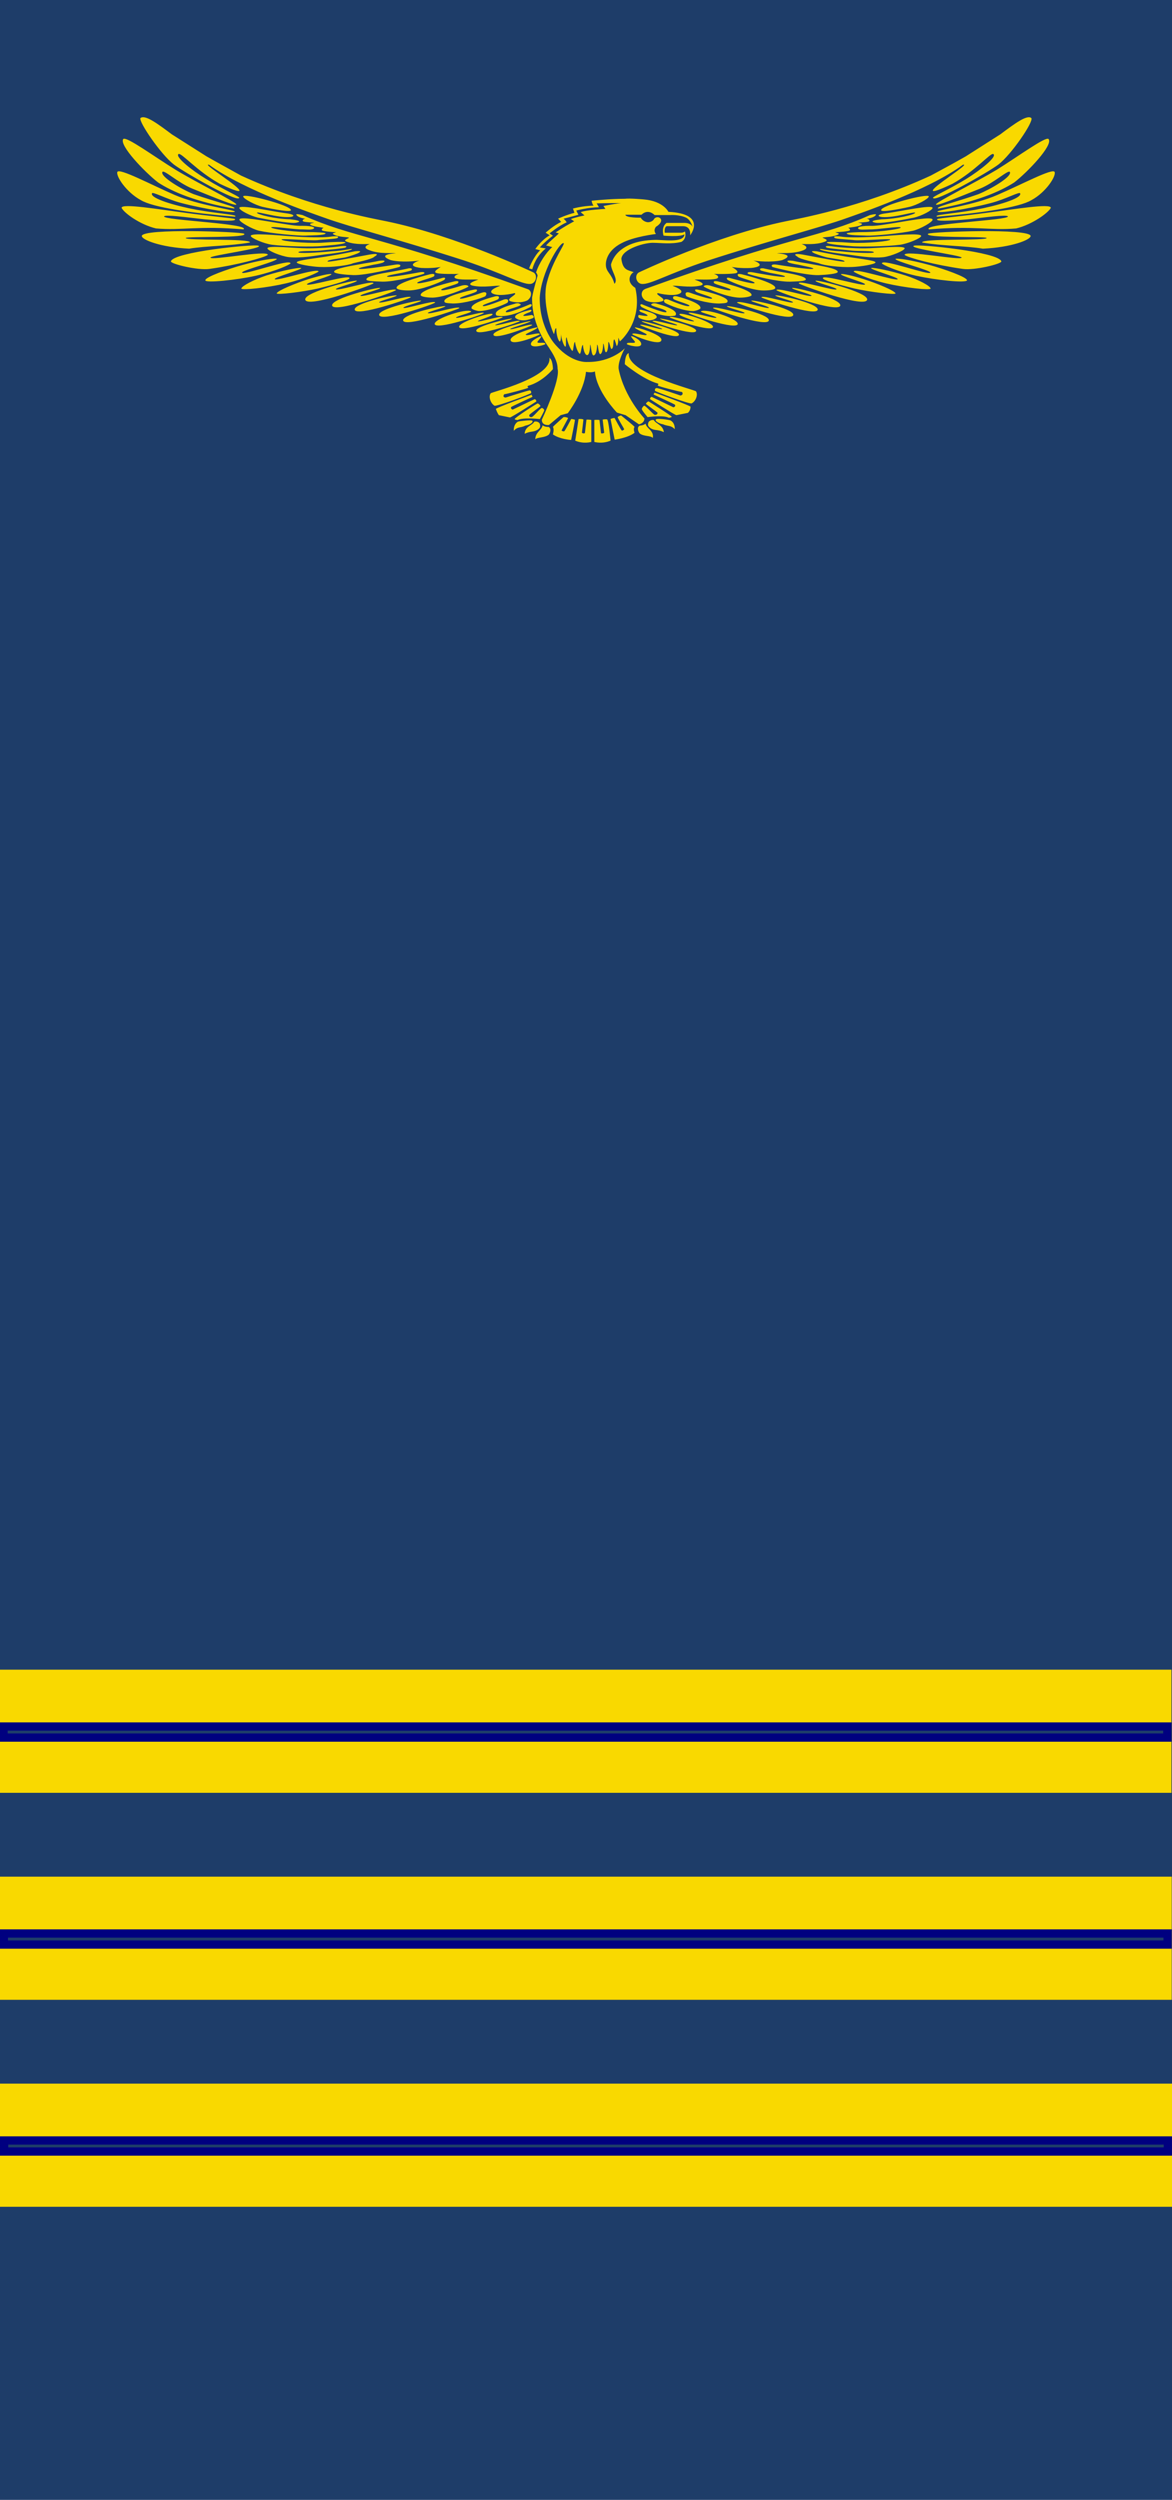 <?xml version="1.0" encoding="UTF-8" standalone="no"?>
<!-- Created with Inkscape (http://www.inkscape.org/) -->

<svg
   width="100"
   height="213.23"
   id="svg18490"
   sodipodi:version="0.32"
   inkscape:version="1.1 (c68e22c387, 2021-05-23)"
   version="1.0"
   x="0"
   y="0"
   sodipodi:docname="SAAF-OF-2.svg"
   inkscape:output_extension="org.inkscape.output.svg.inkscape"
   xmlns:inkscape="http://www.inkscape.org/namespaces/inkscape"
   xmlns:sodipodi="http://sodipodi.sourceforge.net/DTD/sodipodi-0.dtd"
   xmlns="http://www.w3.org/2000/svg"
   xmlns:svg="http://www.w3.org/2000/svg"
   xmlns:rdf="http://www.w3.org/1999/02/22-rdf-syntax-ns#"
   xmlns:cc="http://creativecommons.org/ns#"
   xmlns:dc="http://purl.org/dc/elements/1.1/">
  <defs
     id="defs3" />
  <sodipodi:namedview
     id="base"
     pagecolor="#ffffff"
     bordercolor="#666666"
     borderopacity="1.0"
     inkscape:pageopacity="0.0"
     inkscape:pageshadow="2"
     inkscape:zoom="2"
     inkscape:cx="-2.25"
     inkscape:cy="91.5"
     inkscape:document-units="px"
     inkscape:current-layer="layer1"
     inkscape:window-width="1600"
     inkscape:window-height="837"
     inkscape:window-x="-8"
     inkscape:window-y="-8"
     showgrid="false"
     inkscape:window-maximized="1"
     inkscape:pagecheckerboard="0" />
  <g
     inkscape:label="Layer 1"
     inkscape:groupmode="layer"
     id="layer1"
     transform="translate(0,-36.77)">
    <rect
       y="36.77"
       x="0"
       height="213.23"
       width="100"
       id="rect18438"
       style="fill:#1e3d69;fill-opacity:1;stroke:none;stroke-width:0.256;stroke-linejoin:round;stroke-miterlimit:4;stroke-opacity:1" />
    <path
       style="fill:#f9d900;fill-opacity:1;fill-rule:nonzero;stroke:none;stroke-width:0.27;stroke-linecap:round;stroke-linejoin:round;stroke-miterlimit:4;stroke-dasharray:none;stroke-dashoffset:3.2;stroke-opacity:1"
       d="m 52.446,60.962 c 0.324,-0.39 -0.311,-1.086 -0.311,-1.642 0.129,-0.447 0.466,-1.171 1.58,-1.672 0.725,-0.306 1.398,-0.39 2.162,-0.417 0.583,-0.029 2.499,0.306 2.525,-0.474 -0.388,0.251 -1.787,0.111 -1.787,0.111 0,0 -0.233,-0.724 0.259,-1.085 h 1.411 c 0.725,-0.029 0.816,0.361 0.816,0.361 0,0 -0.129,-0.584 -0.557,-0.807 -0.609,-0.278 -1.347,-0.223 -1.347,-0.223 h -1.347 c 0,0 -0.531,-0.585 -1.114,-0.029 H 53.365 c 0,0.278 1.308,0.251 1.308,0.251 0,0 0.155,0.334 0.596,0.39 0.44,0 0.557,-0.307 0.557,-0.307 0.35,-0.361 1.049,0.14 0.142,0.697 -0.259,0.334 0,0.612 0,0.612 0,0 -1.903,0.223 -2.926,0.78 -1.437,0.724 -1.347,1.837 -1.347,1.837 0,0.64 0.492,0.752 0.725,1.615 z m 2.551,0.473 c 12.871,-4.649 14.891,-4.37 19.229,-6.319 0.129,-0.029 0.466,-0.111 0.518,-0.056 0,0.11 -0.259,0.306 -0.79,0.361 0.207,0.029 0.324,0.196 0.155,0.251 -0.207,0.056 -0.764,0.083 -0.881,0.083 0,0.029 0.492,0.056 0.259,0.196 -0.233,0.167 -1.023,0.223 -1.114,0.25 0,0 0.233,0.111 0.129,0.223 0,0.056 -0.932,0.167 -1.23,0.14 0.129,0.083 0.388,0.111 0.272,0.194 -0.44,0.251 -1.204,0.223 -1.36,0.278 0,0.056 0.673,0.196 0.155,0.363 -0.738,0.278 -1.67,0.167 -1.942,0.194 0,0 0.829,0.251 0.129,0.53 -0.881,0.334 -1.929,0.194 -2.227,0.25 -0.207,0 1.761,0.056 0.44,0.585 -0.906,0.223 -2.253,0.083 -2.46,0.027 1.023,0.39 0.388,0.585 -0.168,0.641 -0.919,0.056 -1.67,-0.083 -1.67,-0.083 0.427,0.25 0.634,0.444 0.35,0.528 -0.324,0.083 -1.67,0.083 -1.878,0.056 0.414,0.14 0.466,0.334 0.207,0.417 -0.531,0.14 -1.67,0.029 -1.852,0.084 0,0 1.114,0.334 0.505,0.501 -0.971,0.223 -2.111,-0.056 -2.383,0.029 0,0 1.036,0.333 0.673,0.612 -0.466,0.334 -1.748,0.056 -1.929,0 -0.324,0.11 0.816,0.501 0.376,0.695 -0.906,0.251 -1.463,-0.083 -1.463,-0.083 -0.492,-0.363 -0.285,-0.892 0,-0.948 z m 19.346,-1.809 c 0.168,-0.056 1.606,0.223 2.926,0.641 1.114,0.361 2.111,0.891 2.137,1.114 0,0.167 -2.162,-0.056 -3.833,-0.447 -1.619,-0.39 -2.732,-0.947 -2.732,-1.001 0,-0.363 3.755,0.891 3.755,0.64 0,-0.167 -2.46,-0.835 -2.253,-0.947 z m -2.577,0.528 c 0.142,-0.054 0.932,0.113 1.903,0.418 1.165,0.361 2.693,1.002 2.745,1.225 0,0.14 -2.162,-0.111 -3.509,-0.417 -1.58,-0.39 -2.732,-0.724 -2.693,-0.891 0,-0.335 3.6,0.78 3.6,0.528 0,-0.14 -2.227,-0.751 -2.046,-0.864 z m -2.175,0.557 c 0.298,-0.054 4.338,0.947 4.403,1.588 0,0.864 -5.84,-1.252 -5.84,-1.365 0,-0.306 3.224,0.724 3.224,0.501 0,-0.139 -1.955,-0.611 -1.787,-0.724 z m -1.994,0.614 c 0.272,-0.056 4.053,0.862 4.105,1.475 0,0.78 -5.451,-1.169 -5.451,-1.281 0,-0.278 2.991,0.668 2.991,0.474 0,-0.14 -1.813,-0.558 -1.645,-0.668 z m -1.437,0.64 c 0.272,-0.056 3.548,0.641 3.613,1.198 0,0.695 -4.804,-0.948 -4.804,-1.031 0,-0.251 2.693,0.612 2.693,0.418 0,-0.111 -1.619,-0.501 -1.502,-0.585 z m -2.046,0.445 c 0.233,-0.056 3.548,0.668 3.574,1.198 0,0.724 -4.778,-0.919 -4.804,-1.031 0.129,-0.25 2.719,0.612 2.719,0.445 0,-0.139 -1.632,-0.528 -1.489,-0.612 z m -2.085,0.474 c 0.233,-0.056 3.548,0.64 3.574,1.196 0,0.697 -4.765,-0.947 -4.765,-1.029 0,-0.251 2.693,0.612 2.693,0.417 0,-0.111 -1.645,-0.501 -1.502,-0.584 z m -2.227,0.445 c 0.388,-0.278 3.108,0.584 3.147,1.058 0,0.612 -4.195,-0.808 -4.195,-0.919 0,-0.194 2.37,0.557 2.37,0.39 0,-0.111 -1.437,-0.445 -1.321,-0.528 z m -1.813,0.223 c 0.233,-0.14 2.81,0.668 2.849,1.085 0,0.557 -3.703,-0.724 -3.703,-0.807 0,-0.196 2.085,0.473 2.085,0.334 0,-0.084 -1.437,-0.474 -1.23,-0.612 z m -1.67,0.39 c 0.181,-0.029 3.017,0.612 3.082,1.029 0,0.557 -3.729,-0.724 -3.729,-0.807 0,-0.196 2.111,0.473 2.111,0.334 0,-0.084 -1.554,-0.474 -1.463,-0.557 z m -1.554,0.223 c 0.155,-0.029 3.108,0.724 3.172,1.141 0,0.557 -3.315,-0.751 -3.315,-0.807 0,-0.196 1.878,0.473 1.878,0.334 0,-0.084 -1.852,-0.585 -1.735,-0.668 z m -0.583,0.528 c 0.142,-0.027 2.253,0.585 2.253,1.058 0,0.641 -2.486,-0.39 -2.486,-0.473 0,-0.223 1.23,0.223 1.23,0.027 0,-0.083 -1.088,-0.501 -0.997,-0.612 z m -0.324,0.752 c 0.13,-0.029 0.855,0.334 0.855,0.668 0,0.417 -1.23,0.083 -1.23,0 0,-0.223 0.699,0 0.699,-0.167 0,-0.084 -0.376,-0.418 -0.324,-0.501 z m 22.557,-6.599 c 0.181,-0.056 1.269,0.083 2.901,0.528 1.23,0.335 3.198,1.031 3.198,1.309 -0.129,0.25 -2.667,-0.027 -4.338,-0.39 -1.722,-0.39 -2.926,-0.974 -2.926,-1.058 0,-0.445 4.131,1.085 4.131,0.78 0,-0.196 -3.16,-1.002 -2.965,-1.169 z m 1.554,-1.114 c 0.363,-0.167 7.277,0.528 7.472,1.336 0,0.223 -2.305,0.78 -3.276,0.641 -2.408,-0.335 -4.752,-0.975 -4.985,-1.198 0,-0.445 4.921,0.528 4.869,0.223 -0.129,-0.196 -4.597,-0.78 -4.079,-1.002 z m 1.23,-1.031 c 0.363,-0.167 8.65,-0.473 8.741,0.196 0,0.334 -1.645,0.974 -4.079,1.085 -1.515,-0.25 -3.457,-0.223 -5.18,-0.528 -0.129,-0.363 5.62,-0.14 5.503,-0.39 -0.129,-0.14 -5.477,0.027 -4.985,-0.363 z m 0.79,-1.252 c 0.207,-0.084 1.994,-0.223 4.221,-0.53 2.201,-0.278 5.477,-0.835 5.451,-0.417 -0.207,0.417 -1.58,1.419 -2.952,1.753 -2.175,0.196 -3.639,-0.25 -7.446,0.084 -0.647,-0.501 6.915,-0.78 6.733,-1.114 -0.129,-0.167 -1.903,0.083 -3.393,0.25 -1.58,0.14 -2.875,0.196 -2.616,-0.027 z m 0,-0.641 c 0.181,-0.167 3.108,-0.528 5.128,-1.419 2.02,-0.864 4.713,-2.311 4.869,-1.95 0.142,0.363 -0.738,1.726 -1.968,2.396 -1.049,0.64 -4.39,1.114 -8.054,1.419 -0.388,-0.167 1.204,-0.223 3.224,-0.584 1.839,-0.334 4.014,-0.975 3.859,-1.393 0,-0.221 -1.191,0.474 -2.486,0.808 -2.111,0.557 -4.662,0.919 -4.571,0.724 z m -0.129,-0.612 c 0.129,-0.25 3.289,-1.81 5.193,-2.951 1.839,-1.142 4.183,-2.868 4.416,-2.617 0.414,0.528 -1.813,2.84 -2.926,3.702 -1.256,0.808 -3.315,1.672 -6.474,2.229 -0.414,-0.111 1.528,-0.557 3.406,-1.225 1.049,-0.418 2.901,-1.505 2.693,-1.894 -0.129,-0.223 -1.321,0.919 -2.551,1.421 -2.02,0.807 -3.807,1.559 -3.755,1.336 z m 5.477,-5.958 -2.926,1.865 c -1.023,0.585 -2.162,1.198 -2.991,1.643 -6.034,2.784 -11.486,3.703 -12.366,3.898 -6.008,1.225 -12.56,4.372 -12.56,4.372 -0.388,0.251 -0.207,0.947 0.285,0.975 0.712,0.056 2.292,-0.891 5.568,-1.977 5.309,-1.726 9.854,-2.895 11.835,-3.619 0.945,-0.334 7.031,-2.394 9.971,-4.567 0.79,-0.194 -2.784,1.977 -2.551,2.228 0.168,0.11 1.437,-0.502 1.67,-0.612 1.955,-1.086 3.25,-2.674 3.483,-2.534 0.35,0.223 -1.088,1.364 -2.344,2.144 -1.554,0.947 -3.017,1.559 -2.784,1.613 0.207,0.335 4.597,-2.143 5.568,-2.867 1.114,-0.864 2.991,-3.621 2.81,-3.953 -0.35,-0.334 -1.437,0.473 -2.667,1.392 z m -30.65,14.951 c 0.207,0.056 1.554,0.334 1.321,0.697 -0.583,0.473 -1.489,0 -1.489,0 -0.142,-0.167 0,-0.251 0,-0.251 0,0 0.712,0.14 0.738,0.056 0,-0.111 -0.583,-0.306 -0.583,-0.306 0,0 -0.272,-0.167 0,-0.196 z m 0.881,-0.473 c -0.168,0.194 1.386,0.417 1.295,0.668 -0.129,0.167 -2.111,-0.668 -2.111,-0.668 -0.259,0.027 0,0.25 0,0.25 0.401,0.196 1.787,0.947 2.862,0.724 0.44,-0.501 -1.515,-1.002 -1.515,-1.002 -0.233,-0.083 -0.44,-0.056 -0.505,0.029 z m 4.195,0.361 c 0.13,-0.501 -1.994,-1.029 -1.994,-1.029 -0.466,-0.084 -0.324,0.194 -0.324,0.194 0,0.14 1.411,0.474 1.386,0.612 -0.13,0.196 -1.8,-0.528 -1.8,-0.528 -0.492,-0.14 -0.401,0.194 -0.285,0.278 0.324,0.194 1.606,0.724 2.46,0.695 0.466,-0.083 0.557,-0.223 0.557,-0.223 z M 62.08,62.494 c 0.13,-0.474 -2.46,-1.004 -2.46,-1.004 -0.479,-0.11 -0.272,0.113 -0.272,0.113 0,0.139 1.437,0.473 1.411,0.611 0,0.196 -1.878,-0.473 -1.878,-0.473 -0.492,-0.167 -0.414,0.196 -0.298,0.307 0.363,0.166 1.735,0.612 2.784,0.612 0.596,-0.029 0.673,-0.056 0.712,-0.167 z m 2.046,-0.53 c 0.13,-0.501 -2.901,-1.198 -2.901,-1.198 -0.466,-0.083 -0.298,0.14 -0.298,0.14 0,0.111 1.437,0.445 1.411,0.584 0,0.196 -1.67,-0.333 -1.67,-0.333 -0.466,-0.167 -0.725,0.027 -0.583,0.083 0.324,0.194 1.955,0.891 3.017,0.919 0.583,0 0.971,-0.111 1.023,-0.196 z m 2.02,-0.612 c 0.129,-0.474 -2.901,-1.198 -2.901,-1.198 -0.466,-0.083 -0.259,0.167 -0.259,0.167 0,0.113 1.437,0.445 1.398,0.585 0,0.167 -1.981,-0.39 -1.981,-0.39 -0.505,-0.167 -0.414,0.056 -0.298,0.14 0.35,0.194 1.994,0.891 3.043,0.891 0.596,0 0.971,-0.084 0.997,-0.196 z m 2.616,-0.751 c 0,-0.28 -1.269,-0.501 -2.292,-0.668 -0.725,-0.14 -1.347,-0.278 -1.347,-0.278 -0.414,-0.029 -0.233,0.166 -0.233,0.166 0,0.029 0.44,0.14 0.816,0.224 0.596,0.11 1.269,0.223 1.269,0.306 0,0.167 -2.642,-0.334 -2.642,-0.334 -0.531,-0.111 -0.622,0.029 -0.505,0.111 0.363,0.14 2.525,0.697 3.587,0.668 0.673,-0.029 1.308,-0.029 1.347,-0.194 z m 2.719,-0.641 c 0,-0.306 -1.554,-0.53 -2.603,-0.724 -0.738,-0.111 -1.23,-0.223 -1.23,-0.223 -0.764,-0.084 -0.363,0.14 -0.363,0.14 0,0.027 0.44,0.139 0.829,0.194 0.583,0.139 1.282,0.25 1.282,0.334 0,0.167 -3.095,-0.334 -3.095,-0.334 -0.531,-0.084 -0.505,0.111 -0.388,0.196 0.35,0.111 2.875,0.724 3.924,0.695 0.673,-0.029 1.645,-0.111 1.645,-0.278 z m 3.224,-0.807 c 0,-0.196 -1.852,-0.363 -2.875,-0.558 -0.764,-0.111 -2.137,-0.39 -2.137,-0.39 -0.738,-0.083 -0.259,0.14 -0.259,0.14 0,0.027 0.764,0.306 1.165,0.39 0.583,0.111 1.463,0.194 1.463,0.334 0,0.111 -2.188,-0.334 -3.574,-0.585 -1.075,-0.167 -0.466,0.167 -0.466,0.167 0.207,0.251 1.761,0.53 1.878,0.585 0.35,0.167 1.787,0.361 2.836,0.307 0.673,-0.029 1.942,-0.223 1.968,-0.39 z m 2.486,-1.198 c 0,-0.278 -2.396,0 -3.418,0 -1.088,0 -2.085,-0.084 -2.499,-0.14 -1.114,-0.167 -0.764,0.056 -0.764,0.056 0,0.084 1.787,0.223 2.201,0.278 0.583,0.056 1.852,0 1.852,0.14 0,0.111 -1.502,0.056 -2.875,-0.084 -1.088,-0.056 -1.735,-0.25 -1.735,-0.194 0,0.194 2.111,0.445 2.409,0.473 0.673,0.084 1.968,0.334 3.017,0.223 0.647,-0.083 1.787,-0.557 1.813,-0.751 z m 1.411,-1.058 c 0,-0.278 -2.253,-0.056 -3.367,0.027 -1.463,0.111 -2.732,0.111 -3.25,0.056 -1.114,-0.167 -0.764,0.084 -0.764,0.084 0,0.083 1.321,0.139 1.696,0.194 0.609,0.056 3.043,-0.167 3.043,-0.056 0,0.14 -1.929,0.334 -3.341,0.278 -1.075,-0.083 -2.111,-0.111 -2.072,-0.027 0,0.167 1.722,0.278 2.02,0.306 0.673,0.084 3.16,0.029 4.221,-0.111 0.634,-0.083 1.813,-0.557 1.813,-0.751 z m 0.971,-1.392 c 0,-0.307 -2.15,0.111 -3.198,0.278 -0.906,0.139 -1.645,0.278 -2.162,0.25 -1.062,0 -0.997,0.196 -0.997,0.196 0,0.194 0.609,0.111 0.997,0.111 0.583,0.027 2.629,-0.307 2.629,-0.167 0.13,0.111 -1.58,0.361 -2.901,0.39 -1.049,0 -1.696,0.056 -1.696,0.111 0,0.194 1.373,0.167 1.67,0.194 0.647,0.029 2.991,-0.194 3.988,-0.417 0.609,-0.14 1.696,-0.752 1.67,-0.947 z m 0,-1.002 c 0,-0.307 -2.81,0.306 -3.859,0.445 -0.997,0.111 -0.829,0.306 -0.44,0.334 1.049,0.083 2.784,-0.501 2.81,-0.363 0,0.14 -1.528,0.53 -2.875,0.557 -1.23,0.14 -0.673,0.278 -0.376,0.307 0.647,0.027 2.162,-0.251 3.134,-0.445 0.647,-0.14 1.606,-0.641 1.606,-0.835 z m -0.324,-0.975 c 0,-0.306 -4.092,0.752 -4.066,1.169 0,0.196 1.411,-0.056 2.396,-0.278 0.622,-0.139 1.67,-0.695 1.67,-0.891 z M 46.878,67.282 c 0.233,1.699 -4.946,2.924 -5.011,3.035 -0.207,0.306 0,0.862 0.324,1.058 0.181,0.083 3.108,-1.002 3.134,-1.086 0,-0.111 0,-0.194 -0.129,-0.223 -0.129,0 -2.046,0.612 -2.046,0.612 0,0 -0.324,0 -0.129,-0.278 0.129,0 2.046,-0.501 2.046,-0.557 0,-0.083 -0.129,-0.083 0,-0.167 1.23,-0.334 2.111,-1.419 2.111,-1.419 0,0 0,-0.892 -0.35,-0.975 z m -1.489,3.147 c -0.129,0.056 -3.056,1.114 -3.082,1.225 0.129,0.361 0.259,0.528 0.259,0.528 l 0.945,0.196 c 0.129,0 2.253,-1.365 2.253,-1.365 0,0 0,-0.167 -0.142,-0.194 -0.207,0.083 -1.878,0.891 -1.878,0.891 0,0 -0.207,-0.056 -0.129,-0.223 0,-0.029 1.813,-0.864 1.813,-0.864 0,0 0,-0.139 -0.129,-0.194 z m 0.492,0.751 c -0.129,0.029 -1.968,1.225 -1.968,1.336 0,0.056 0.246,0.084 0.246,0.084 0.492,-0.251 1.903,-0.084 1.903,-0.084 0,0 0.376,-0.668 0.376,-0.751 0,-0.084 -0.129,-0.196 -0.207,-0.196 -0.129,0 -0.764,0.808 -0.881,0.78 -0.129,0 -0.194,-0.027 -0.194,-0.167 0,-0.083 0.958,-0.724 0.958,-0.78 0,-0.056 -0.142,-0.194 -0.233,-0.223 z m -0.466,1.476 c 0.129,0.139 -0.233,0.361 -0.583,0.417 -0.44,0.223 -0.647,0.056 -0.997,0.445 0,-0.167 0,-0.557 0.35,-0.78 0.142,-0.056 1.139,-0.167 1.23,-0.083 z m 0.168,0.083 c -0.168,0.334 -0.79,0.39 -0.816,1.031 0.505,-0.251 0.699,-0.111 1.088,-0.334 0.207,-0.14 0.285,-0.251 0.207,-0.501 0,-0.056 -0.181,-0.278 -0.479,-0.196 z m 0.712,0.307 c 0.233,0.167 0.518,0.139 0.518,0.139 0.246,0.14 0.155,0.501 0,0.668 -0.376,0.278 -0.958,0.196 -1.139,0.39 0,-0.611 0.557,-0.78 0.622,-1.196 z m 6.708,-0.835 c 0,0 1.139,0.918 1.139,0.974 -0.129,0.167 0,0.501 0,0.501 -0.583,0.445 -1.696,0.585 -1.696,0.585 0,0 -0.35,-1.726 -0.35,-1.755 0,-0.027 0.285,-0.111 0.35,-0.083 0,0 0.557,1.058 0.609,1.058 0,0.027 0.129,0 0.207,-0.111 0,-0.029 -0.583,-0.975 -0.557,-1.031 0,-0.027 0.181,-0.139 0.298,-0.139 z m -1.204,0.334 c 0.129,0.027 0.298,1.81 0.298,1.81 -0.712,0.306 -1.386,0.11 -1.386,0.11 0,0 0,-1.837 0,-1.865 0,-0.029 0.414,-0.029 0.44,0 0,0 0.129,1.085 0.129,1.114 0,0.027 0.142,0.056 0.272,-0.029 0,-0.027 -0.129,-1.085 -0.129,-1.114 0,-0.027 0.259,-0.056 0.376,-0.027 z m -3.716,-0.196 c 0,0 -0.855,0.752 -0.906,0.835 0.129,0.196 0,0.641 0,0.641 0.596,0.417 1.554,0.473 1.554,0.473 0,0 0.35,-1.698 0.324,-1.726 0,0 -0.259,-0.083 -0.324,-0.056 0,0 -0.518,1.002 -0.583,1.031 0,0.027 -0.142,0.027 -0.233,-0.056 0,-0.029 0.557,-1.031 0.557,-1.058 0,-0.029 -0.233,-0.111 -0.35,-0.084 z m 1.282,0.167 c 0,0.029 -0.285,1.839 -0.285,1.839 0.699,0.306 1.373,0.11 1.373,0.11 0,0 0,-1.865 0,-1.865 0,-0.029 -0.35,-0.056 -0.414,-0.029 0,0.029 -0.129,1.114 -0.129,1.114 0,0.056 -0.142,0.084 -0.259,0 0,-0.027 0.129,-1.114 0.129,-1.114 0,-0.056 -0.272,-0.083 -0.388,-0.056 z m 4.286,-5.624 c -0.207,1.699 5.62,3.118 5.736,3.258 0.181,0.278 0,0.835 -0.376,1.029 -0.142,0.084 -3.108,-1.002 -3.134,-1.085 0,-0.111 0,-0.196 0.142,-0.223 0.129,-0.029 2.046,0.64 2.046,0.64 0,0 0.298,-0.056 0.129,-0.306 -0.129,0 -2.046,-0.474 -2.072,-0.558 0,-0.083 0.129,-0.083 0,-0.166 -1.23,-0.334 -2.81,-1.643 -2.81,-1.643 0,0 0,-0.891 0.35,-0.947 z m 2.188,3.369 c 0.129,0.027 3.056,1.114 3.082,1.196 0,0.363 -0.233,0.53 -0.233,0.53 l -0.971,0.194 c -0.129,0 -2.253,-1.364 -2.253,-1.364 0,0 0,-0.167 0.142,-0.196 0.181,0.084 1.852,0.891 1.852,0.891 0,0 0.233,-0.056 0.129,-0.223 0,-0.027 -1.813,-0.862 -1.813,-0.862 0,0 0,-0.14 0.129,-0.167 z m -0.492,0.751 c 0,0 1.968,1.225 1.968,1.309 0,0.056 -0.246,0.083 -0.246,0.083 -0.492,-0.25 -1.813,-0.056 -1.813,-0.056 0,0 -0.531,-0.612 -0.492,-0.695 0,-0.084 0.142,-0.278 0.207,-0.278 0.129,0 0.816,0.807 0.906,0.78 0.129,0 0.207,-0.029 0.233,-0.167 0,-0.056 -0.997,-0.724 -0.997,-0.78 0,-0.029 0.129,-0.196 0.233,-0.196 z m 0.622,1.532 c -0.129,0.111 0.233,0.361 0.609,0.417 0.44,0.196 0.647,0.056 0.997,0.418 0,-0.14 0,-0.557 -0.376,-0.752 -0.129,-0.056 -1.152,-0.194 -1.23,-0.083 z m -0.181,0.056 c 0.181,0.334 0.79,0.417 0.855,1.031 -0.531,-0.251 -0.738,-0.113 -1.088,-0.307 -0.207,-0.14 -0.324,-0.251 -0.233,-0.501 0,-0.084 0.207,-0.278 0.466,-0.223 z m -0.699,0.306 c -0.207,0.167 -0.505,0.167 -0.505,0.167 -0.259,0.14 -0.142,0.501 0,0.668 0.35,0.278 0.971,0.167 1.114,0.39 0.129,-0.64 -0.557,-0.807 -0.609,-1.225 z m -9.932,-13.252 c 0,-0.084 0.427,-1.086 0.932,-1.532 l -0.414,-0.111 c 0,0 0.557,-0.808 1.23,-1.169 l -0.35,-0.223 c 0,0 0.673,-0.612 1.321,-0.919 0,-0.027 -0.259,-0.278 -0.259,-0.278 0,0 0.725,-0.334 1.398,-0.501 l -0.129,-0.361 c 0,0 0.764,-0.223 1.761,-0.251 -0.129,-0.139 -0.168,-0.417 -0.168,-0.417 0,0 1.606,-0.167 2.836,-0.167 0.414,-0.057 1.619,0.056 1.619,0.056 1.67,0.139 2.098,1.058 2.098,1.058 3.341,0.167 1.852,2.004 1.852,2.004 0,0 0.129,-0.78 -0.609,-0.78 -0.829,0 -1.386,0 -1.386,0 -0.233,0.083 -0.168,0.557 -0.168,0.557 h 1.373 c 0.233,0 0.35,-0.111 0.35,-0.111 0,0 0.207,0.584 -0.298,0.891 -0.868,0.223 -1.813,0.083 -2.344,0.083 -0.673,-0.056 -2.719,0.501 -2.784,1.365 0.129,1.002 0.57,0.947 1.062,1.141 -0.181,0.029 -0.79,0.752 0.129,1.338 0.673,2.923 -1.321,4.566 -1.321,4.566 0,0 -0.129,-0.363 -0.129,-0.307 0,0.111 0,0.641 -0.142,0.697 0,0.027 -0.155,-0.585 -0.207,-0.557 -0.129,0.056 0,0.641 -0.207,0.807 -0.129,0.056 -0.181,-0.64 -0.298,-0.584 0,0 0,0.891 -0.207,0.862 -0.129,0 -0.142,-0.78 -0.233,-0.724 0,0 0,0.835 -0.259,0.892 -0.181,-0.113 -0.142,-0.808 -0.259,-0.808 0,0 0,0.862 -0.298,0.918 -0.207,0 -0.207,-0.918 -0.298,-0.918 0,0 0,0.891 -0.259,0.891 -0.207,-0.029 -0.324,-0.501 -0.35,-0.864 -0.129,-0.027 -0.155,0.752 -0.272,0.752 -0.129,-0.056 -0.35,-0.557 -0.401,-1.002 -0.129,-0.029 -0.129,0.78 -0.233,0.751 -0.129,-0.056 -0.44,-0.78 -0.479,-1.141 -0.129,-0.056 0,0.835 -0.129,0.78 -0.129,-0.056 -0.35,-0.724 -0.35,-1.086 0,-0.083 0,0.724 -0.129,0.641 -0.129,-0.084 -0.285,-0.585 -0.285,-1.114 -0.129,-0.084 -0.155,0.557 -0.207,0.473 -0.207,-0.39 -1.023,-2.7 -0.596,-4.372 0.479,-1.92 1.67,-3.424 1.411,-3.368 -0.298,-0.084 -1.903,2.45 -2.02,4.677 0,2.728 1.437,4.093 1.437,4.093 1.321,1.475 2.603,1.364 2.603,1.364 2.111,0.029 3.224,-1.169 3.224,-1.169 0,0 -0.609,1.086 -0.531,1.755 0.479,2.423 2.201,4.232 2.201,4.232 0,0.418 -0.466,0.501 -0.466,0.501 l -1.14,-0.78 -0.738,-0.223 c 0,0 -1.761,-1.809 -1.878,-3.508 -0.324,0.14 -0.764,0.029 -0.764,0.029 -0.168,1.726 -1.554,3.535 -1.554,3.535 l -0.609,0.167 -0.997,0.835 c 0,0 -0.609,0.084 -0.609,-0.445 0,0 1.606,-3.397 1.347,-4.343 0,-0.418 -0.13,-0.891 -0.673,-1.699 0,-0.083 -1.554,-1.837 -1.502,-4.399 0.129,-0.724 0.466,-1.837 0.466,-1.837 0,0 0,-0.14 -0.129,-0.278 0.233,-0.78 0.906,-1.782 1.386,-2.172 l -0.531,-0.14 c 0.207,-0.25 0.881,-0.807 1.088,-1.029 l -0.272,-0.084 c 0.764,-0.501 1.062,-0.668 1.58,-0.947 l -0.285,-0.194 c 0.466,-0.167 1.165,-0.307 1.165,-0.307 l -0.324,-0.278 c 0.414,-0.194 2.111,-0.278 2.111,-0.278 l -0.168,-0.25 c 0,0 1.139,-0.223 1.515,-0.251 -1.114,0 -2.098,0.029 -2.098,0.029 0,0 0.13,0.194 0.194,0.334 -0.906,0 -1.929,0.278 -1.929,0.278 l 0.181,0.361 c -0.596,0.167 -1.269,0.334 -1.269,0.334 0,0 0.129,0.084 0.272,0.307 -0.647,0.278 -1.463,0.947 -1.463,0.947 l 0.285,0.194 c -0.764,0.585 -1.114,1.002 -1.114,1.002 l 0.505,0.084 c -0.829,0.695 -1.062,1.475 -1.152,1.782 -0.129,-0.027 -0.168,-0.056 -0.311,-0.083 z m -0.13,1.78 c -12.884,-4.649 -14.878,-4.37 -19.216,-6.319 -0.129,-0.029 -0.492,-0.111 -0.531,-0.056 0,0.11 0.272,0.306 0.764,0.361 -0.168,0.029 -0.324,0.196 -0.13,0.251 0.207,0.056 0.738,0.083 0.855,0.083 0.129,0.029 -0.466,0.056 -0.272,0.196 0.233,0.167 1.062,0.223 1.114,0.25 0,0 -0.233,0.111 -0.129,0.223 0,0.056 0.932,0.167 1.191,0.14 -0.129,0.083 -0.376,0.111 -0.233,0.194 0.414,0.251 1.204,0.223 1.321,0.278 0.129,0.056 -0.647,0.196 -0.142,0.363 0.764,0.278 1.696,0.167 1.929,0.194 0,0 -0.816,0.251 0,0.53 0.842,0.334 1.929,0.194 2.227,0.25 0.194,0 -1.787,0.056 -0.44,0.585 0.906,0.223 2.253,0.083 2.46,0.027 -1.062,0.39 -0.414,0.585 0.142,0.641 0.932,0.056 1.67,-0.083 1.67,-0.083 -0.414,0.25 -0.647,0.444 -0.324,0.528 0.298,0.083 1.67,0.083 1.878,0.056 -0.414,0.14 -0.505,0.334 -0.207,0.417 0.531,0.14 1.645,0.029 1.852,0.084 0,0 -1.114,0.334 -0.505,0.501 0.971,0.223 2.111,-0.056 2.37,0.029 0,0 -1.023,0.333 -0.699,0.612 0.466,0.334 1.761,0.056 1.929,0 0.324,0.11 -0.816,0.501 -0.35,0.695 0.906,0.251 1.463,-0.083 1.463,-0.083 0.479,-0.363 0.298,-0.892 0,-0.948 z m -19.333,-1.809 c -0.181,-0.056 -1.645,0.223 -2.965,0.641 -1.075,0.361 -2.098,0.891 -2.137,1.114 0,0.167 2.175,-0.056 3.846,-0.447 1.606,-0.39 2.719,-0.947 2.745,-1.001 0,-0.363 -3.742,0.891 -3.742,0.64 0,-0.167 2.434,-0.835 2.253,-0.947 z m 2.577,0.528 c -0.142,-0.054 -0.932,0.113 -1.929,0.418 -1.14,0.361 -2.693,1.002 -2.732,1.225 0,0.14 2.15,-0.111 3.522,-0.417 1.58,-0.39 2.693,-0.724 2.693,-0.891 0,-0.335 -3.639,0.78 -3.639,0.528 0,-0.14 2.266,-0.751 2.085,-0.864 z m 2.175,0.557 c -0.298,-0.054 -4.377,0.947 -4.403,1.588 0,0.864 5.827,-1.252 5.827,-1.365 0,-0.306 -3.211,0.724 -3.211,0.501 0,-0.139 1.929,-0.611 1.787,-0.724 z m 1.981,0.614 c -0.259,-0.056 -4.04,0.862 -4.092,1.475 0,0.78 5.413,-1.169 5.451,-1.281 0,-0.278 -3.03,0.668 -3.03,0.474 0,-0.14 1.826,-0.558 1.67,-0.668 z m 1.411,0.64 c -0.233,-0.056 -3.548,0.641 -3.574,1.198 0,0.695 4.778,-0.948 4.778,-1.031 0,-0.251 -2.693,0.612 -2.693,0.418 0,-0.111 1.632,-0.501 1.489,-0.585 z m 2.085,0.445 c -0.233,-0.056 -3.548,0.668 -3.574,1.198 0,0.724 4.778,-0.919 4.778,-1.031 0,-0.25 -2.706,0.612 -2.706,0.445 0,-0.139 1.645,-0.528 1.502,-0.612 z m 2.072,0.474 c -0.259,-0.056 -3.535,0.64 -3.6,1.196 0,0.697 4.778,-0.947 4.804,-1.029 0,-0.251 -2.693,0.612 -2.693,0.417 0,-0.111 1.606,-0.501 1.489,-0.584 z m 2.201,0.445 c -0.376,-0.278 -3.069,0.584 -3.108,1.058 0,0.612 4.195,-0.808 4.195,-0.919 0,-0.194 -2.37,0.557 -2.37,0.39 0,-0.111 1.424,-0.445 1.282,-0.528 z m 1.813,0.223 c -0.194,-0.14 -2.81,0.668 -2.836,1.085 0,0.557 3.716,-0.724 3.716,-0.807 0,-0.196 -2.111,0.473 -2.111,0.334 0,-0.084 1.437,-0.474 1.23,-0.612 z m 1.67,0.39 c -0.168,-0.029 -3.017,0.612 -3.043,1.029 0,0.557 3.69,-0.724 3.716,-0.807 0,-0.196 -2.098,0.473 -2.098,0.334 0,-0.084 1.541,-0.474 1.424,-0.557 z m 1.593,0.223 c -0.181,-0.029 -3.147,0.724 -3.172,1.141 0,0.557 3.315,-0.751 3.315,-0.807 0,-0.196 -1.878,0.473 -1.878,0.334 0,-0.084 1.813,-0.585 1.735,-0.668 z m 0.583,0.528 c -0.181,-0.027 -2.253,0.585 -2.292,1.058 0,0.641 2.499,-0.39 2.499,-0.473 0,-0.223 -1.204,0.223 -1.204,0.027 0,-0.083 1.088,-0.501 0.997,-0.612 z m 0.324,0.752 c 0,-0.029 -0.881,0.334 -0.881,0.668 0,0.417 1.23,0.083 1.23,0 0,-0.223 -0.673,0 -0.673,-0.167 0,-0.084 0.376,-0.418 0.324,-0.501 z m -22.57,-6.599 c -0.207,-0.056 -1.282,0.083 -2.926,0.528 -1.204,0.335 -3.198,1.031 -3.16,1.309 0,0.25 2.667,-0.027 4.299,-0.39 1.735,-0.39 2.965,-0.974 2.965,-1.058 0,-0.445 -4.131,1.085 -4.131,0.78 0,-0.196 3.16,-1.002 2.952,-1.169 z m -1.554,-1.114 c -0.35,-0.167 -7.29,0.528 -7.472,1.336 0,0.223 2.292,0.78 3.289,0.641 2.396,-0.335 4.713,-0.975 4.985,-1.198 0,-0.445 -4.959,0.528 -4.895,0.223 0.129,-0.196 4.623,-0.78 4.092,-1.002 z m -1.23,-1.031 c -0.376,-0.167 -8.637,-0.473 -8.728,0.196 0,0.334 1.645,0.974 4.04,1.085 1.528,-0.25 3.496,-0.223 5.193,-0.528 0.129,-0.363 -5.633,-0.14 -5.477,-0.39 0.129,-0.14 5.451,0.027 4.972,-0.363 z m -0.79,-1.252 c -0.207,-0.084 -2.02,-0.223 -4.247,-0.53 -2.162,-0.278 -5.451,-0.835 -5.413,-0.417 0.194,0.417 1.541,1.419 2.926,1.753 2.201,0.196 3.665,-0.25 7.472,0.084 0.647,-0.501 -6.915,-0.78 -6.772,-1.114 0.129,-0.167 1.903,0.083 3.431,0.25 1.554,0.14 2.836,0.196 2.603,-0.027 z m 0,-0.641 c -0.181,-0.167 -3.108,-0.528 -5.154,-1.419 -1.994,-0.864 -4.7,-2.311 -4.869,-1.95 -0.129,0.363 0.764,1.726 1.994,2.396 1.049,0.64 4.39,1.114 8.028,1.419 0.401,-0.167 -1.178,-0.223 -3.224,-0.584 -1.852,-0.334 -3.988,-0.975 -3.846,-1.393 0,-0.221 1.204,0.474 2.499,0.808 2.111,0.557 4.662,0.919 4.571,0.724 z m 0.129,-0.612 c -0.129,-0.25 -3.315,-1.81 -5.193,-2.951 -1.852,-1.142 -4.195,-2.868 -4.454,-2.617 -0.376,0.528 1.852,2.84 2.965,3.702 1.23,0.808 3.276,1.672 6.474,2.228 0.401,-0.111 -1.528,-0.557 -3.431,-1.225 -1.049,-0.418 -2.875,-1.505 -2.667,-1.894 0.129,-0.223 1.321,0.919 2.551,1.421 1.994,0.807 3.807,1.559 3.755,1.336 z m -5.49,-5.958 2.939,1.865 c 1.023,0.585 2.162,1.198 2.952,1.643 6.073,2.784 11.486,3.703 12.392,3.898 5.982,1.225 12.573,4.372 12.573,4.372 0.388,0.251 0.181,0.947 -0.285,0.975 -0.712,0.056 -2.318,-0.891 -5.568,-1.977 -5.335,-1.726 -9.854,-2.895 -11.848,-3.619 -0.932,-0.334 -7.031,-2.394 -9.984,-4.567 -0.764,-0.194 2.81,1.977 2.577,2.228 -0.181,0.11 -1.437,-0.502 -1.67,-0.612 -1.968,-1.086 -3.276,-2.674 -3.522,-2.534 -0.311,0.223 1.088,1.364 2.383,2.144 1.515,0.947 3.017,1.559 2.784,1.613 -0.233,0.335 -4.61,-2.143 -5.568,-2.867 -1.114,-0.864 -2.991,-3.621 -2.849,-3.953 0.388,-0.334 1.463,0.473 2.693,1.392 z m 30.624,14.951 c -0.181,0.056 -1.554,0.334 -1.321,0.697 0.583,0.473 1.528,0 1.528,0 0.129,-0.167 -0.129,-0.251 -0.129,-0.251 0,0 -0.699,0.14 -0.725,0.056 0,-0.111 0.583,-0.306 0.583,-0.306 0,0 0.259,-0.167 0,-0.196 z m -0.881,-0.473 c 0.207,0.194 -1.347,0.417 -1.256,0.668 0.129,0.167 2.085,-0.668 2.085,-0.668 0.285,0.027 0,0.25 0,0.25 -0.414,0.196 -1.787,0.947 -2.875,0.724 -0.466,-0.501 1.528,-1.002 1.528,-1.002 0.207,-0.083 0.44,-0.056 0.466,0.029 z m -4.182,0.361 c -0.129,-0.501 2.02,-1.029 2.02,-1.029 0.466,-0.084 0.285,0.194 0.285,0.194 0,0.14 -1.373,0.474 -1.347,0.612 0,0.196 1.787,-0.528 1.787,-0.528 0.479,-0.14 0.414,0.194 0.298,0.278 -0.35,0.194 -1.645,0.724 -2.46,0.695 -0.466,-0.083 -0.583,-0.223 -0.583,-0.223 z m -2.318,-0.584 c -0.129,-0.474 2.46,-1.004 2.46,-1.004 0.466,-0.11 0.298,0.113 0.298,0.113 0,0.139 -1.437,0.473 -1.437,0.611 0,0.196 1.865,-0.473 1.865,-0.473 0.531,-0.167 0.414,0.196 0.298,0.307 -0.324,0.166 -1.722,0.612 -2.758,0.612 -0.583,-0.029 -0.699,-0.056 -0.725,-0.167 z m -2.02,-0.53 c -0.13,-0.501 2.901,-1.198 2.901,-1.198 0.466,-0.083 0.285,0.14 0.285,0.14 0,0.111 -1.463,0.445 -1.437,0.584 0,0.196 1.67,-0.333 1.67,-0.333 0.505,-0.167 0.738,0.027 0.622,0.083 -0.324,0.194 -1.994,0.891 -3.017,0.919 -0.622,0 -0.997,-0.111 -1.023,-0.196 z m -2.059,-0.612 c -0.129,-0.474 2.901,-1.198 2.901,-1.198 0.479,-0.083 0.298,0.167 0.298,0.167 0,0.113 -1.463,0.445 -1.437,0.585 0,0.167 2.02,-0.39 2.02,-0.39 0.466,-0.167 0.388,0.056 0.272,0.14 -0.324,0.194 -1.994,0.891 -3.03,0.891 -0.609,0 -0.958,-0.084 -1.023,-0.196 z m -2.577,-0.751 c 0,-0.28 1.23,-0.501 2.253,-0.668 0.764,-0.14 1.386,-0.278 1.386,-0.278 0.376,-0.029 0.207,0.166 0.207,0.166 0,0.029 -0.414,0.14 -0.829,0.224 -0.583,0.11 -1.256,0.223 -1.256,0.306 0,0.167 2.667,-0.334 2.667,-0.334 0.531,-0.111 0.609,0.029 0.466,0.111 -0.35,0.14 -2.525,0.697 -3.548,0.668 -0.673,-0.029 -1.347,-0.029 -1.347,-0.194 z m -2.758,-0.641 c 0,-0.306 1.593,-0.53 2.616,-0.724 0.764,-0.111 1.256,-0.223 1.256,-0.223 0.738,-0.084 0.324,0.14 0.324,0.14 0,0.027 -0.414,0.139 -0.816,0.194 -0.596,0.139 -1.269,0.25 -1.269,0.334 0,0.167 3.108,-0.334 3.108,-0.334 0.505,-0.084 0.505,0.111 0.35,0.196 -0.35,0.111 -2.862,0.724 -3.924,0.695 -0.647,-0.029 -1.606,-0.111 -1.645,-0.278 z m -3.185,-0.807 c 0,-0.196 1.813,-0.363 2.875,-0.558 0.725,-0.111 2.098,-0.39 2.098,-0.39 0.764,-0.083 0.298,0.14 0.298,0.14 0,0.027 -0.764,0.306 -1.165,0.39 -0.596,0.111 -1.502,0.194 -1.476,0.334 0,0.111 2.201,-0.334 3.587,-0.585 1.075,-0.167 0.427,0.167 0.427,0.167 -0.194,0.251 -1.722,0.53 -1.865,0.585 -0.363,0.167 -1.787,0.361 -2.849,0.307 -0.647,-0.029 -1.903,-0.223 -1.929,-0.39 z m -2.499,-1.198 c 0,-0.278 2.383,0 3.406,0 1.114,0 2.111,-0.084 2.525,-0.14 1.114,-0.167 0.751,0.056 0.751,0.056 0,0.084 -1.787,0.223 -2.188,0.278 -0.622,0.056 -1.852,0 -1.852,0.14 0,0.111 1.463,0.056 2.849,-0.084 1.114,-0.056 1.722,-0.25 1.722,-0.194 0,0.194 -2.085,0.445 -2.396,0.473 -0.673,0.084 -1.942,0.334 -2.991,0.223 -0.673,-0.083 -1.826,-0.557 -1.826,-0.751 z m -1.424,-1.058 c 0,-0.278 2.253,-0.056 3.393,0.027 1.437,0.111 2.732,0.111 3.25,0.056 1.114,-0.167 0.764,0.084 0.764,0.084 0,0.083 -1.347,0.139 -1.722,0.194 -0.596,0.056 -3.056,-0.167 -3.056,-0.056 0,0.14 1.968,0.334 3.367,0.278 1.088,-0.083 2.085,-0.111 2.085,-0.027 0,0.167 -1.761,0.278 -2.046,0.306 -0.673,0.084 -3.172,0.029 -4.221,-0.111 -0.647,-0.083 -1.787,-0.557 -1.813,-0.751 z m -0.971,-1.392 c 0,-0.307 2.137,0.111 3.224,0.278 0.906,0.139 1.645,0.278 2.137,0.25 1.088,0 1.023,0.196 1.023,0.196 -0.129,0.194 -0.647,0.111 -1.023,0.111 -0.557,0.027 -2.642,-0.307 -2.642,-0.167 0,0.111 1.593,0.361 2.939,0.39 1.023,0 1.696,0.056 1.696,0.111 0,0.194 -1.411,0.167 -1.67,0.194 -0.647,0.029 -3.017,-0.194 -4.014,-0.417 -0.583,-0.14 -1.67,-0.752 -1.67,-0.947 z m 0,-1.002 c 0,-0.307 2.823,0.306 3.872,0.445 0.971,0.111 0.829,0.306 0.44,0.334 -1.049,0.083 -2.784,-0.501 -2.81,-0.363 0,0.14 1.515,0.53 2.836,0.557 1.23,0.14 0.673,0.278 0.388,0.307 -0.647,0.027 -2.137,-0.251 -3.134,-0.445 -0.622,-0.14 -1.619,-0.641 -1.593,-0.835 z m 0.324,-0.975 c 0,-0.306 4.079,0.752 4.079,1.169 0,0.196 -1.411,-0.056 -2.408,-0.278 -0.609,-0.139 -1.67,-0.695 -1.67,-0.891 z"
       id="path2652"
       inkscape:connector-curvature="0" />
    <g
       transform="translate(-0.024,-17.654)"
       id="g4590-2">
      <rect
         y="214.496"
         x="0"
         height="10.504"
         width="100"
         id="rect3838-3-3-7"
         style="fill:#f9d900;fill-opacity:1;stroke:none;stroke-width:0.648;stroke-opacity:1" />
      <rect
         y="219.343"
         x="0.352"
         height="0.945"
         width="99.295"
         id="rect4586-2"
         style="opacity:1;fill:#1e3d69;fill-opacity:1;stroke:#000080;stroke-width:0.704;stroke-linecap:square;stroke-linejoin:miter;stroke-miterlimit:4;stroke-dasharray:none;stroke-dashoffset:0;stroke-opacity:1;paint-order:markers stroke fill" />
    </g>
    <g
       id="g4590-2-5">
      <rect
         y="214.496"
         x="0"
         height="10.504"
         width="100"
         id="rect3838-3-3-7-5"
         style="fill:#f9d900;fill-opacity:1;stroke:none;stroke-width:0.648;stroke-opacity:1" />
      <rect
         y="219.343"
         x="0.352"
         height="0.945"
         width="99.295"
         id="rect4586-2-3"
         style="opacity:1;fill:#1e3d69;fill-opacity:1;stroke:#000080;stroke-width:0.704;stroke-linecap:square;stroke-linejoin:miter;stroke-miterlimit:4;stroke-dasharray:none;stroke-dashoffset:0;stroke-opacity:1;paint-order:markers stroke fill" />
    </g>
    <g
       transform="translate(-0.048,-35.309)"
       id="g4590-2-8">
      <rect
         y="214.496"
         x="0"
         height="10.504"
         width="100"
         id="rect3838-3-3-7-6"
         style="fill:#f9d900;fill-opacity:1;stroke:none;stroke-width:0.648;stroke-opacity:1" />
      <rect
         y="219.343"
         x="0.352"
         height="0.945"
         width="99.295"
         id="rect4586-2-5"
         style="opacity:1;fill:#1e3d69;fill-opacity:1;stroke:#000080;stroke-width:0.704;stroke-linecap:square;stroke-linejoin:miter;stroke-miterlimit:4;stroke-dasharray:none;stroke-dashoffset:0;stroke-opacity:1;paint-order:markers stroke fill" />
    </g>
  </g>
</svg>
